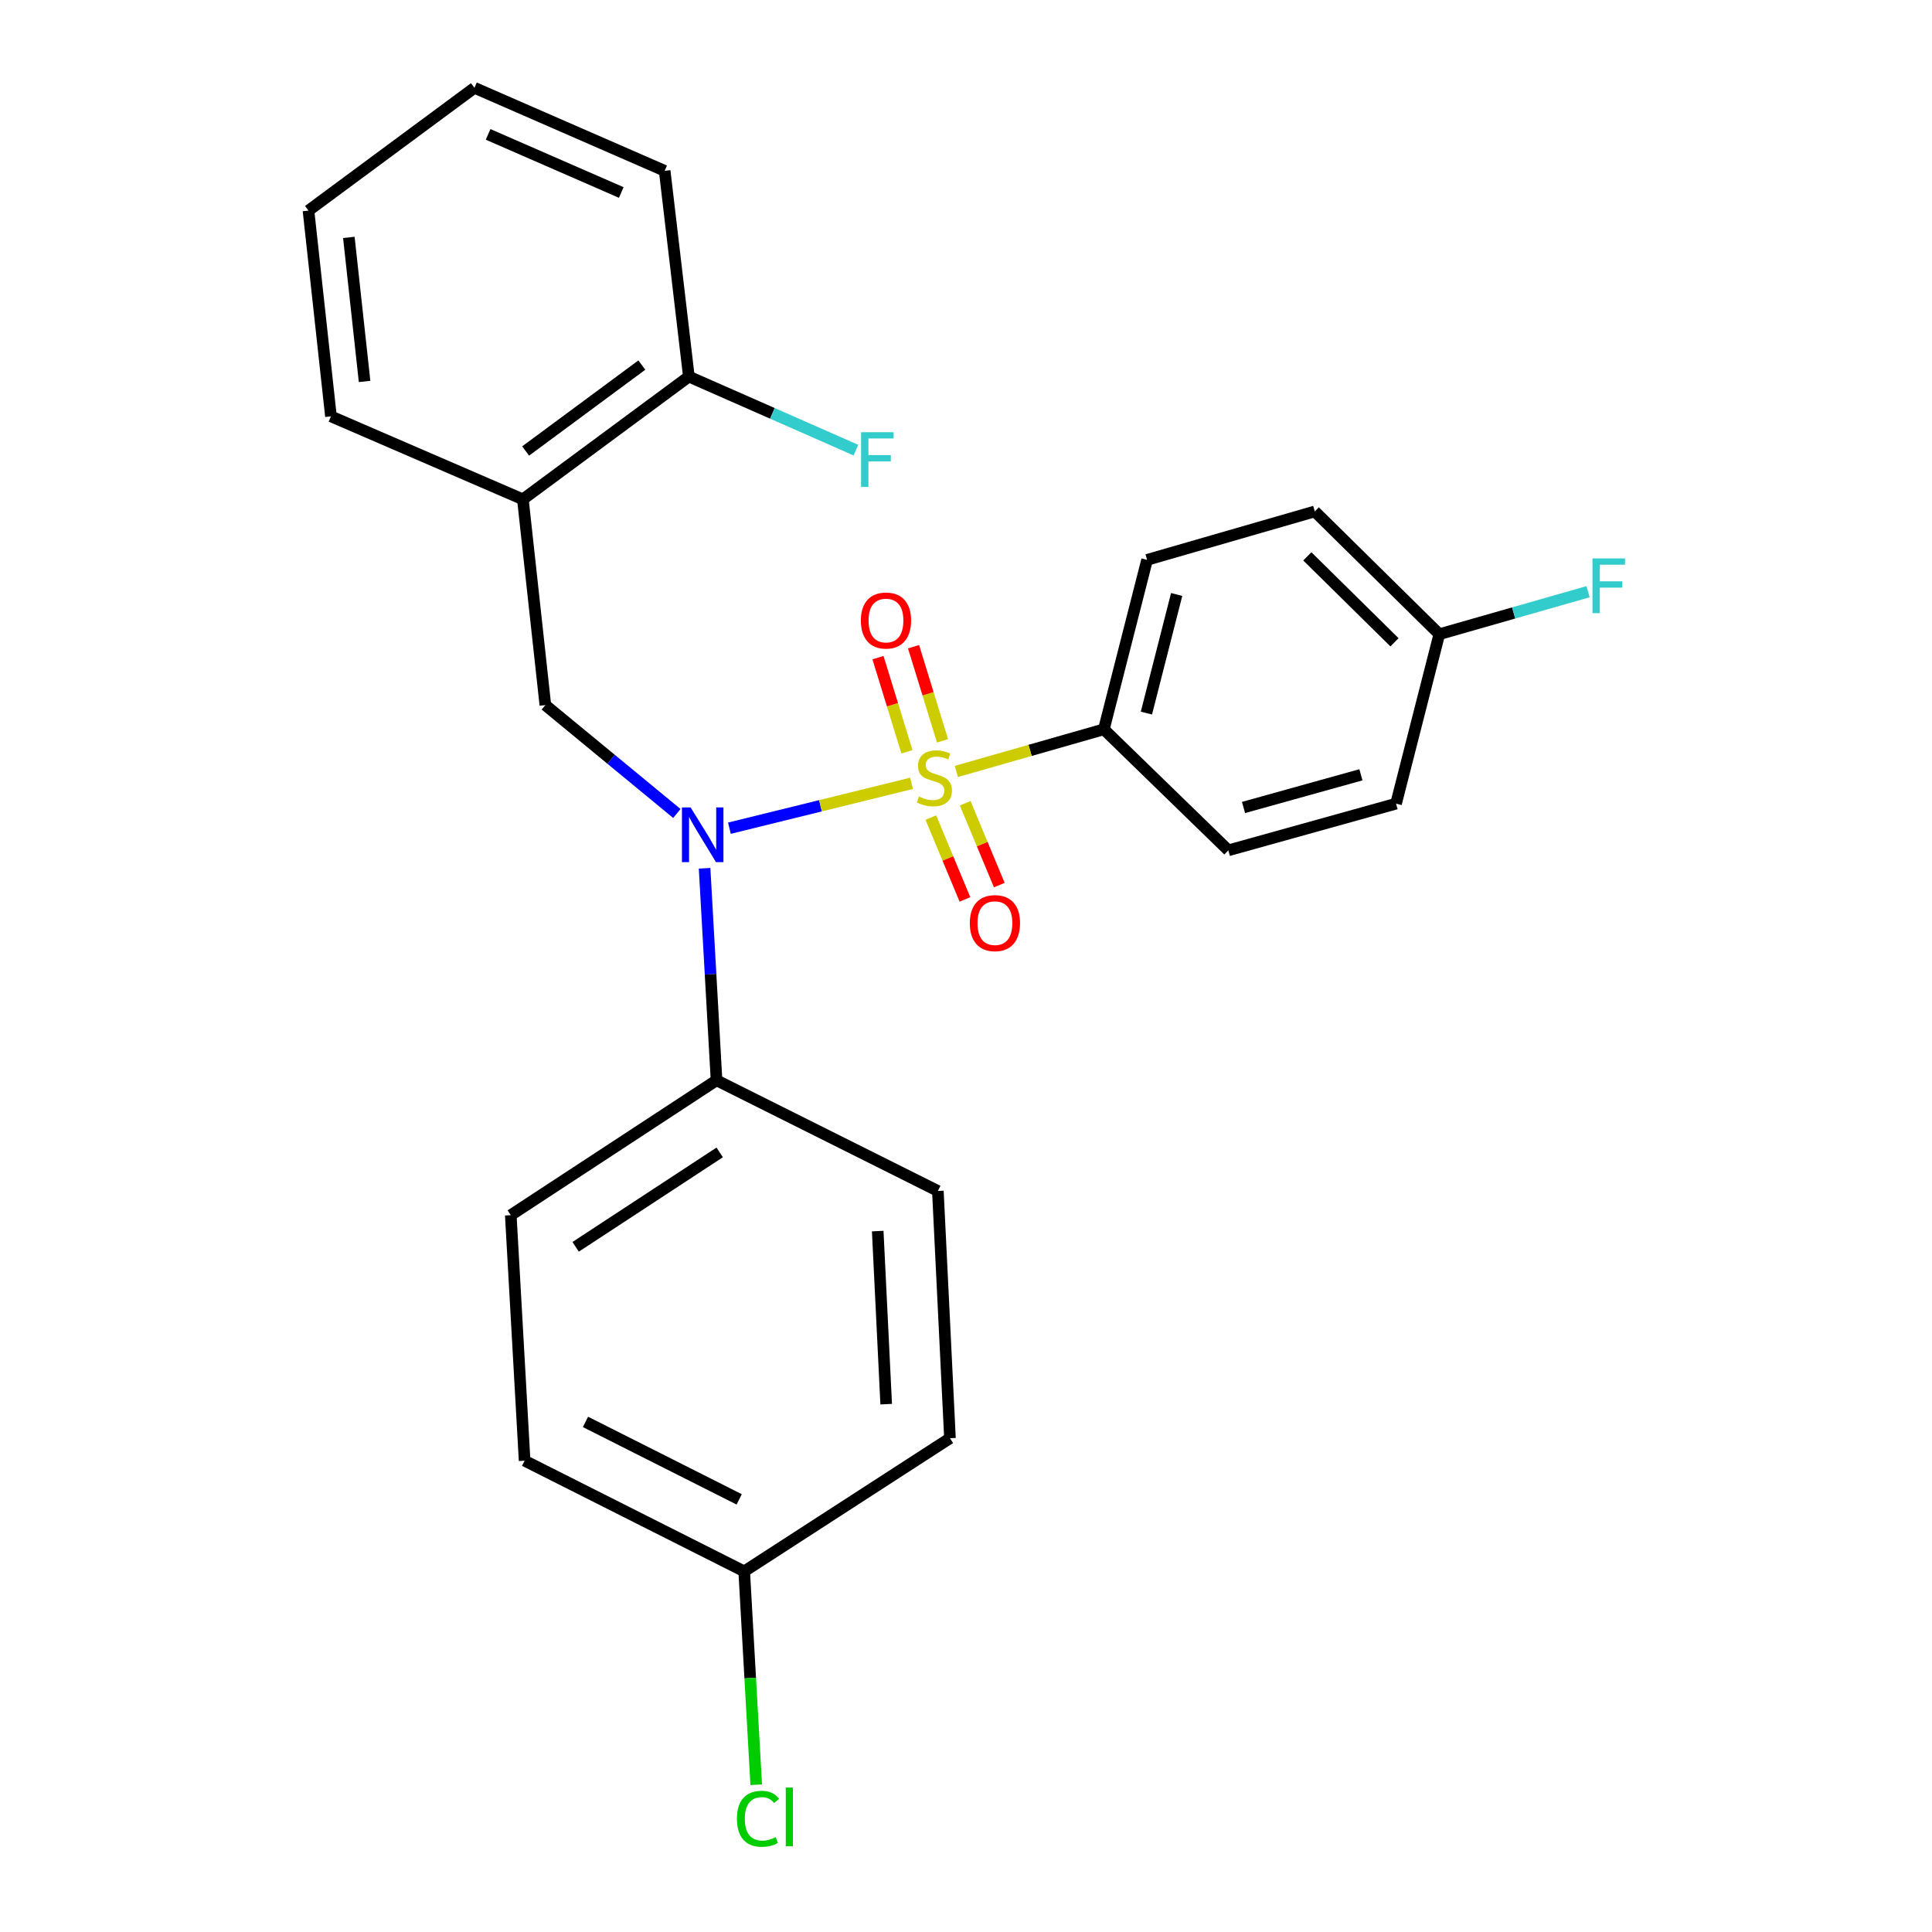 <?xml version='1.0' encoding='iso-8859-1'?>
<svg version='1.1' baseProfile='full'
              xmlns='http://www.w3.org/2000/svg'
                      xmlns:rdkit='http://www.rdkit.org/xml'
                      xmlns:xlink='http://www.w3.org/1999/xlink'
                  xml:space='preserve'
width='1000px' height='1000px' viewBox='0 0 1000 1000'>
<!-- END OF HEADER -->
<rect style='opacity:1.0;fill:#FFFFFF;stroke:none' width='1000' height='1000' x='0' y='0'> </rect>
<path class='bond-0' d='M 282.274,364.956 L 270.639,258.455' style='fill:none;fill-rule:evenodd;stroke:#000000;stroke-width:6px;stroke-linecap:butt;stroke-linejoin:miter;stroke-opacity:1' />
<path class='bond-1' d='M 282.274,364.956 L 316.306,393.004' style='fill:none;fill-rule:evenodd;stroke:#000000;stroke-width:6px;stroke-linecap:butt;stroke-linejoin:miter;stroke-opacity:1' />
<path class='bond-1' d='M 316.306,393.004 L 350.339,421.052' style='fill:none;fill-rule:evenodd;stroke:#0000FF;stroke-width:6px;stroke-linecap:butt;stroke-linejoin:miter;stroke-opacity:1' />
<path class='bond-2' d='M 364.694,449.42 L 367.786,504.29' style='fill:none;fill-rule:evenodd;stroke:#0000FF;stroke-width:6px;stroke-linecap:butt;stroke-linejoin:miter;stroke-opacity:1' />
<path class='bond-2' d='M 367.786,504.29 L 370.878,559.161' style='fill:none;fill-rule:evenodd;stroke:#000000;stroke-width:6px;stroke-linecap:butt;stroke-linejoin:miter;stroke-opacity:1' />
<path class='bond-3' d='M 377.545,428.673 L 424.686,417.064' style='fill:none;fill-rule:evenodd;stroke:#0000FF;stroke-width:6px;stroke-linecap:butt;stroke-linejoin:miter;stroke-opacity:1' />
<path class='bond-3' d='M 424.686,417.064 L 471.828,405.455' style='fill:none;fill-rule:evenodd;stroke:#CCCC00;stroke-width:6px;stroke-linecap:butt;stroke-linejoin:miter;stroke-opacity:1' />
<path class='bond-4' d='M 571.355,377.49 L 593.726,289.785' style='fill:none;fill-rule:evenodd;stroke:#000000;stroke-width:6px;stroke-linecap:butt;stroke-linejoin:miter;stroke-opacity:1' />
<path class='bond-4' d='M 593.38,369.095 L 609.039,307.702' style='fill:none;fill-rule:evenodd;stroke:#000000;stroke-width:6px;stroke-linecap:butt;stroke-linejoin:miter;stroke-opacity:1' />
<path class='bond-5' d='M 571.355,377.49 L 635.791,440.137' style='fill:none;fill-rule:evenodd;stroke:#000000;stroke-width:6px;stroke-linecap:butt;stroke-linejoin:miter;stroke-opacity:1' />
<path class='bond-6' d='M 571.355,377.49 L 533.178,388.395' style='fill:none;fill-rule:evenodd;stroke:#000000;stroke-width:6px;stroke-linecap:butt;stroke-linejoin:miter;stroke-opacity:1' />
<path class='bond-6' d='M 533.178,388.395 L 495,399.301' style='fill:none;fill-rule:evenodd;stroke:#CCCC00;stroke-width:6px;stroke-linecap:butt;stroke-linejoin:miter;stroke-opacity:1' />
<path class='bond-7' d='M 487.847,383.464 L 480.352,359.1' style='fill:none;fill-rule:evenodd;stroke:#CCCC00;stroke-width:6px;stroke-linecap:butt;stroke-linejoin:miter;stroke-opacity:1' />
<path class='bond-7' d='M 480.352,359.1 L 472.856,334.736' style='fill:none;fill-rule:evenodd;stroke:#FF0000;stroke-width:6px;stroke-linecap:butt;stroke-linejoin:miter;stroke-opacity:1' />
<path class='bond-7' d='M 469.433,389.129 L 461.937,364.765' style='fill:none;fill-rule:evenodd;stroke:#CCCC00;stroke-width:6px;stroke-linecap:butt;stroke-linejoin:miter;stroke-opacity:1' />
<path class='bond-7' d='M 461.937,364.765 L 454.441,340.401' style='fill:none;fill-rule:evenodd;stroke:#FF0000;stroke-width:6px;stroke-linecap:butt;stroke-linejoin:miter;stroke-opacity:1' />
<path class='bond-8' d='M 481.797,423.168 L 490.625,444.352' style='fill:none;fill-rule:evenodd;stroke:#CCCC00;stroke-width:6px;stroke-linecap:butt;stroke-linejoin:miter;stroke-opacity:1' />
<path class='bond-8' d='M 490.625,444.352 L 499.452,465.536' style='fill:none;fill-rule:evenodd;stroke:#FF0000;stroke-width:6px;stroke-linecap:butt;stroke-linejoin:miter;stroke-opacity:1' />
<path class='bond-8' d='M 499.581,415.757 L 508.409,436.941' style='fill:none;fill-rule:evenodd;stroke:#CCCC00;stroke-width:6px;stroke-linecap:butt;stroke-linejoin:miter;stroke-opacity:1' />
<path class='bond-8' d='M 508.409,436.941 L 517.236,458.125' style='fill:none;fill-rule:evenodd;stroke:#FF0000;stroke-width:6px;stroke-linecap:butt;stroke-linejoin:miter;stroke-opacity:1' />
<path class='bond-9' d='M 593.726,289.785 L 680.532,264.717' style='fill:none;fill-rule:evenodd;stroke:#000000;stroke-width:6px;stroke-linecap:butt;stroke-linejoin:miter;stroke-opacity:1' />
<path class='bond-10' d='M 635.791,440.137 L 722.597,415.969' style='fill:none;fill-rule:evenodd;stroke:#000000;stroke-width:6px;stroke-linecap:butt;stroke-linejoin:miter;stroke-opacity:1' />
<path class='bond-10' d='M 643.644,417.952 L 704.408,401.034' style='fill:none;fill-rule:evenodd;stroke:#000000;stroke-width:6px;stroke-linecap:butt;stroke-linejoin:miter;stroke-opacity:1' />
<path class='bond-11' d='M 744.978,328.264 L 722.597,415.969' style='fill:none;fill-rule:evenodd;stroke:#000000;stroke-width:6px;stroke-linecap:butt;stroke-linejoin:miter;stroke-opacity:1' />
<path class='bond-12' d='M 744.978,328.264 L 783.48,317.264' style='fill:none;fill-rule:evenodd;stroke:#000000;stroke-width:6px;stroke-linecap:butt;stroke-linejoin:miter;stroke-opacity:1' />
<path class='bond-12' d='M 783.48,317.264 L 821.982,306.264' style='fill:none;fill-rule:evenodd;stroke:#33CCCC;stroke-width:6px;stroke-linecap:butt;stroke-linejoin:miter;stroke-opacity:1' />
<path class='bond-13' d='M 744.978,328.264 L 680.532,264.717' style='fill:none;fill-rule:evenodd;stroke:#000000;stroke-width:6px;stroke-linecap:butt;stroke-linejoin:miter;stroke-opacity:1' />
<path class='bond-13' d='M 721.783,332.451 L 676.671,287.968' style='fill:none;fill-rule:evenodd;stroke:#000000;stroke-width:6px;stroke-linecap:butt;stroke-linejoin:miter;stroke-opacity:1' />
<path class='bond-14' d='M 271.538,756.053 L 385.199,813.338' style='fill:none;fill-rule:evenodd;stroke:#000000;stroke-width:6px;stroke-linecap:butt;stroke-linejoin:miter;stroke-opacity:1' />
<path class='bond-14' d='M 303.039,735.971 L 382.602,776.071' style='fill:none;fill-rule:evenodd;stroke:#000000;stroke-width:6px;stroke-linecap:butt;stroke-linejoin:miter;stroke-opacity:1' />
<path class='bond-15' d='M 271.538,756.053 L 264.377,628.97' style='fill:none;fill-rule:evenodd;stroke:#000000;stroke-width:6px;stroke-linecap:butt;stroke-linejoin:miter;stroke-opacity:1' />
<path class='bond-16' d='M 385.199,813.338 L 491.7,744.418' style='fill:none;fill-rule:evenodd;stroke:#000000;stroke-width:6px;stroke-linecap:butt;stroke-linejoin:miter;stroke-opacity:1' />
<path class='bond-17' d='M 385.199,813.338 L 388.311,868.559' style='fill:none;fill-rule:evenodd;stroke:#000000;stroke-width:6px;stroke-linecap:butt;stroke-linejoin:miter;stroke-opacity:1' />
<path class='bond-17' d='M 388.311,868.559 L 391.422,923.779' style='fill:none;fill-rule:evenodd;stroke:#00CC00;stroke-width:6px;stroke-linecap:butt;stroke-linejoin:miter;stroke-opacity:1' />
<path class='bond-18' d='M 491.7,744.418 L 485.438,616.446' style='fill:none;fill-rule:evenodd;stroke:#000000;stroke-width:6px;stroke-linecap:butt;stroke-linejoin:miter;stroke-opacity:1' />
<path class='bond-18' d='M 458.688,726.792 L 454.305,637.211' style='fill:none;fill-rule:evenodd;stroke:#000000;stroke-width:6px;stroke-linecap:butt;stroke-linejoin:miter;stroke-opacity:1' />
<path class='bond-19' d='M 344.033,88.419 L 245.582,45.455' style='fill:none;fill-rule:evenodd;stroke:#000000;stroke-width:6px;stroke-linecap:butt;stroke-linejoin:miter;stroke-opacity:1' />
<path class='bond-19' d='M 321.56,99.632 L 252.644,69.557' style='fill:none;fill-rule:evenodd;stroke:#000000;stroke-width:6px;stroke-linecap:butt;stroke-linejoin:miter;stroke-opacity:1' />
<path class='bond-20' d='M 344.033,88.419 L 356.556,194.919' style='fill:none;fill-rule:evenodd;stroke:#000000;stroke-width:6px;stroke-linecap:butt;stroke-linejoin:miter;stroke-opacity:1' />
<path class='bond-21' d='M 245.582,45.455 L 159.665,109.002' style='fill:none;fill-rule:evenodd;stroke:#000000;stroke-width:6px;stroke-linecap:butt;stroke-linejoin:miter;stroke-opacity:1' />
<path class='bond-22' d='M 159.665,109.002 L 171.299,215.502' style='fill:none;fill-rule:evenodd;stroke:#000000;stroke-width:6px;stroke-linecap:butt;stroke-linejoin:miter;stroke-opacity:1' />
<path class='bond-22' d='M 180.562,122.884 L 188.707,197.435' style='fill:none;fill-rule:evenodd;stroke:#000000;stroke-width:6px;stroke-linecap:butt;stroke-linejoin:miter;stroke-opacity:1' />
<path class='bond-23' d='M 171.299,215.502 L 270.639,258.455' style='fill:none;fill-rule:evenodd;stroke:#000000;stroke-width:6px;stroke-linecap:butt;stroke-linejoin:miter;stroke-opacity:1' />
<path class='bond-24' d='M 270.639,258.455 L 356.556,194.919' style='fill:none;fill-rule:evenodd;stroke:#000000;stroke-width:6px;stroke-linecap:butt;stroke-linejoin:miter;stroke-opacity:1' />
<path class='bond-24' d='M 272.071,233.434 L 332.213,188.959' style='fill:none;fill-rule:evenodd;stroke:#000000;stroke-width:6px;stroke-linecap:butt;stroke-linejoin:miter;stroke-opacity:1' />
<path class='bond-25' d='M 356.556,194.919 L 399.79,213.955' style='fill:none;fill-rule:evenodd;stroke:#000000;stroke-width:6px;stroke-linecap:butt;stroke-linejoin:miter;stroke-opacity:1' />
<path class='bond-25' d='M 399.79,213.955 L 443.024,232.992' style='fill:none;fill-rule:evenodd;stroke:#33CCCC;stroke-width:6px;stroke-linecap:butt;stroke-linejoin:miter;stroke-opacity:1' />
<path class='bond-26' d='M 485.438,616.446 L 370.878,559.161' style='fill:none;fill-rule:evenodd;stroke:#000000;stroke-width:6px;stroke-linecap:butt;stroke-linejoin:miter;stroke-opacity:1' />
<path class='bond-27' d='M 370.878,559.161 L 264.377,628.97' style='fill:none;fill-rule:evenodd;stroke:#000000;stroke-width:6px;stroke-linecap:butt;stroke-linejoin:miter;stroke-opacity:1' />
<path class='bond-27' d='M 372.506,596.488 L 297.956,645.354' style='fill:none;fill-rule:evenodd;stroke:#000000;stroke-width:6px;stroke-linecap:butt;stroke-linejoin:miter;stroke-opacity:1' />
<path  class='atom-1' d='M 357.457 417.918
L 366.737 432.918
Q 367.657 434.398, 369.137 437.078
Q 370.617 439.758, 370.697 439.918
L 370.697 417.918
L 374.457 417.918
L 374.457 446.238
L 370.577 446.238
L 360.617 429.838
Q 359.457 427.918, 358.217 425.718
Q 357.017 423.518, 356.657 422.838
L 356.657 446.238
L 352.977 446.238
L 352.977 417.918
L 357.457 417.918
' fill='#0000FF'/>
<path  class='atom-3' d='M 475.64 412.267
Q 475.96 412.387, 477.28 412.947
Q 478.6 413.507, 480.04 413.867
Q 481.52 414.187, 482.96 414.187
Q 485.64 414.187, 487.2 412.907
Q 488.76 411.587, 488.76 409.307
Q 488.76 407.747, 487.96 406.787
Q 487.2 405.827, 486 405.307
Q 484.8 404.787, 482.8 404.187
Q 480.28 403.427, 478.76 402.707
Q 477.28 401.987, 476.2 400.467
Q 475.16 398.947, 475.16 396.387
Q 475.16 392.827, 477.56 390.627
Q 480 388.427, 484.8 388.427
Q 488.08 388.427, 491.8 389.987
L 490.88 393.067
Q 487.48 391.667, 484.92 391.667
Q 482.16 391.667, 480.64 392.827
Q 479.12 393.947, 479.16 395.907
Q 479.16 397.427, 479.92 398.347
Q 480.72 399.267, 481.84 399.787
Q 483 400.307, 484.92 400.907
Q 487.48 401.707, 489 402.507
Q 490.52 403.307, 491.6 404.947
Q 492.72 406.547, 492.72 409.307
Q 492.72 413.227, 490.08 415.347
Q 487.48 417.427, 483.12 417.427
Q 480.6 417.427, 478.68 416.867
Q 476.8 416.347, 474.56 415.427
L 475.64 412.267
' fill='#CCCC00'/>
<path  class='atom-4' d='M 445.583 321.183
Q 445.583 314.383, 448.943 310.583
Q 452.303 306.783, 458.583 306.783
Q 464.863 306.783, 468.223 310.583
Q 471.583 314.383, 471.583 321.183
Q 471.583 328.063, 468.183 331.983
Q 464.783 335.863, 458.583 335.863
Q 452.343 335.863, 448.943 331.983
Q 445.583 328.103, 445.583 321.183
M 458.583 332.663
Q 462.903 332.663, 465.223 329.783
Q 467.583 326.863, 467.583 321.183
Q 467.583 315.623, 465.223 312.823
Q 462.903 309.983, 458.583 309.983
Q 454.263 309.983, 451.903 312.783
Q 449.583 315.583, 449.583 321.183
Q 449.583 326.903, 451.903 329.783
Q 454.263 332.663, 458.583 332.663
' fill='#FF0000'/>
<path  class='atom-5' d='M 501.969 477.808
Q 501.969 471.008, 505.329 467.208
Q 508.689 463.408, 514.969 463.408
Q 521.249 463.408, 524.609 467.208
Q 527.969 471.008, 527.969 477.808
Q 527.969 484.688, 524.569 488.608
Q 521.169 492.488, 514.969 492.488
Q 508.729 492.488, 505.329 488.608
Q 501.969 484.728, 501.969 477.808
M 514.969 489.288
Q 519.289 489.288, 521.609 486.408
Q 523.969 483.488, 523.969 477.808
Q 523.969 472.248, 521.609 469.448
Q 519.289 466.608, 514.969 466.608
Q 510.649 466.608, 508.289 469.408
Q 505.969 472.208, 505.969 477.808
Q 505.969 483.528, 508.289 486.408
Q 510.649 489.288, 514.969 489.288
' fill='#FF0000'/>
<path  class='atom-18' d='M 445.689 223.712
L 462.529 223.712
L 462.529 226.952
L 449.489 226.952
L 449.489 235.552
L 461.089 235.552
L 461.089 238.832
L 449.489 238.832
L 449.489 252.032
L 445.689 252.032
L 445.689 223.712
' fill='#33CCCC'/>
<path  class='atom-22' d='M 381.44 941.402
Q 381.44 934.362, 384.72 930.682
Q 388.04 926.962, 394.32 926.962
Q 400.16 926.962, 403.28 931.082
L 400.64 933.242
Q 398.36 930.242, 394.32 930.242
Q 390.04 930.242, 387.76 933.122
Q 385.52 935.962, 385.52 941.402
Q 385.52 947.002, 387.84 949.882
Q 390.2 952.762, 394.76 952.762
Q 397.88 952.762, 401.52 950.882
L 402.64 953.882
Q 401.16 954.842, 398.92 955.402
Q 396.68 955.962, 394.2 955.962
Q 388.04 955.962, 384.72 952.202
Q 381.44 948.442, 381.44 941.402
' fill='#00CC00'/>
<path  class='atom-22' d='M 406.72 925.242
L 410.4 925.242
L 410.4 955.602
L 406.72 955.602
L 406.72 925.242
' fill='#00CC00'/>
<path  class='atom-25' d='M 824.263 289.047
L 841.103 289.047
L 841.103 292.287
L 828.063 292.287
L 828.063 300.887
L 839.663 300.887
L 839.663 304.167
L 828.063 304.167
L 828.063 317.367
L 824.263 317.367
L 824.263 289.047
' fill='#33CCCC'/>
</svg>
